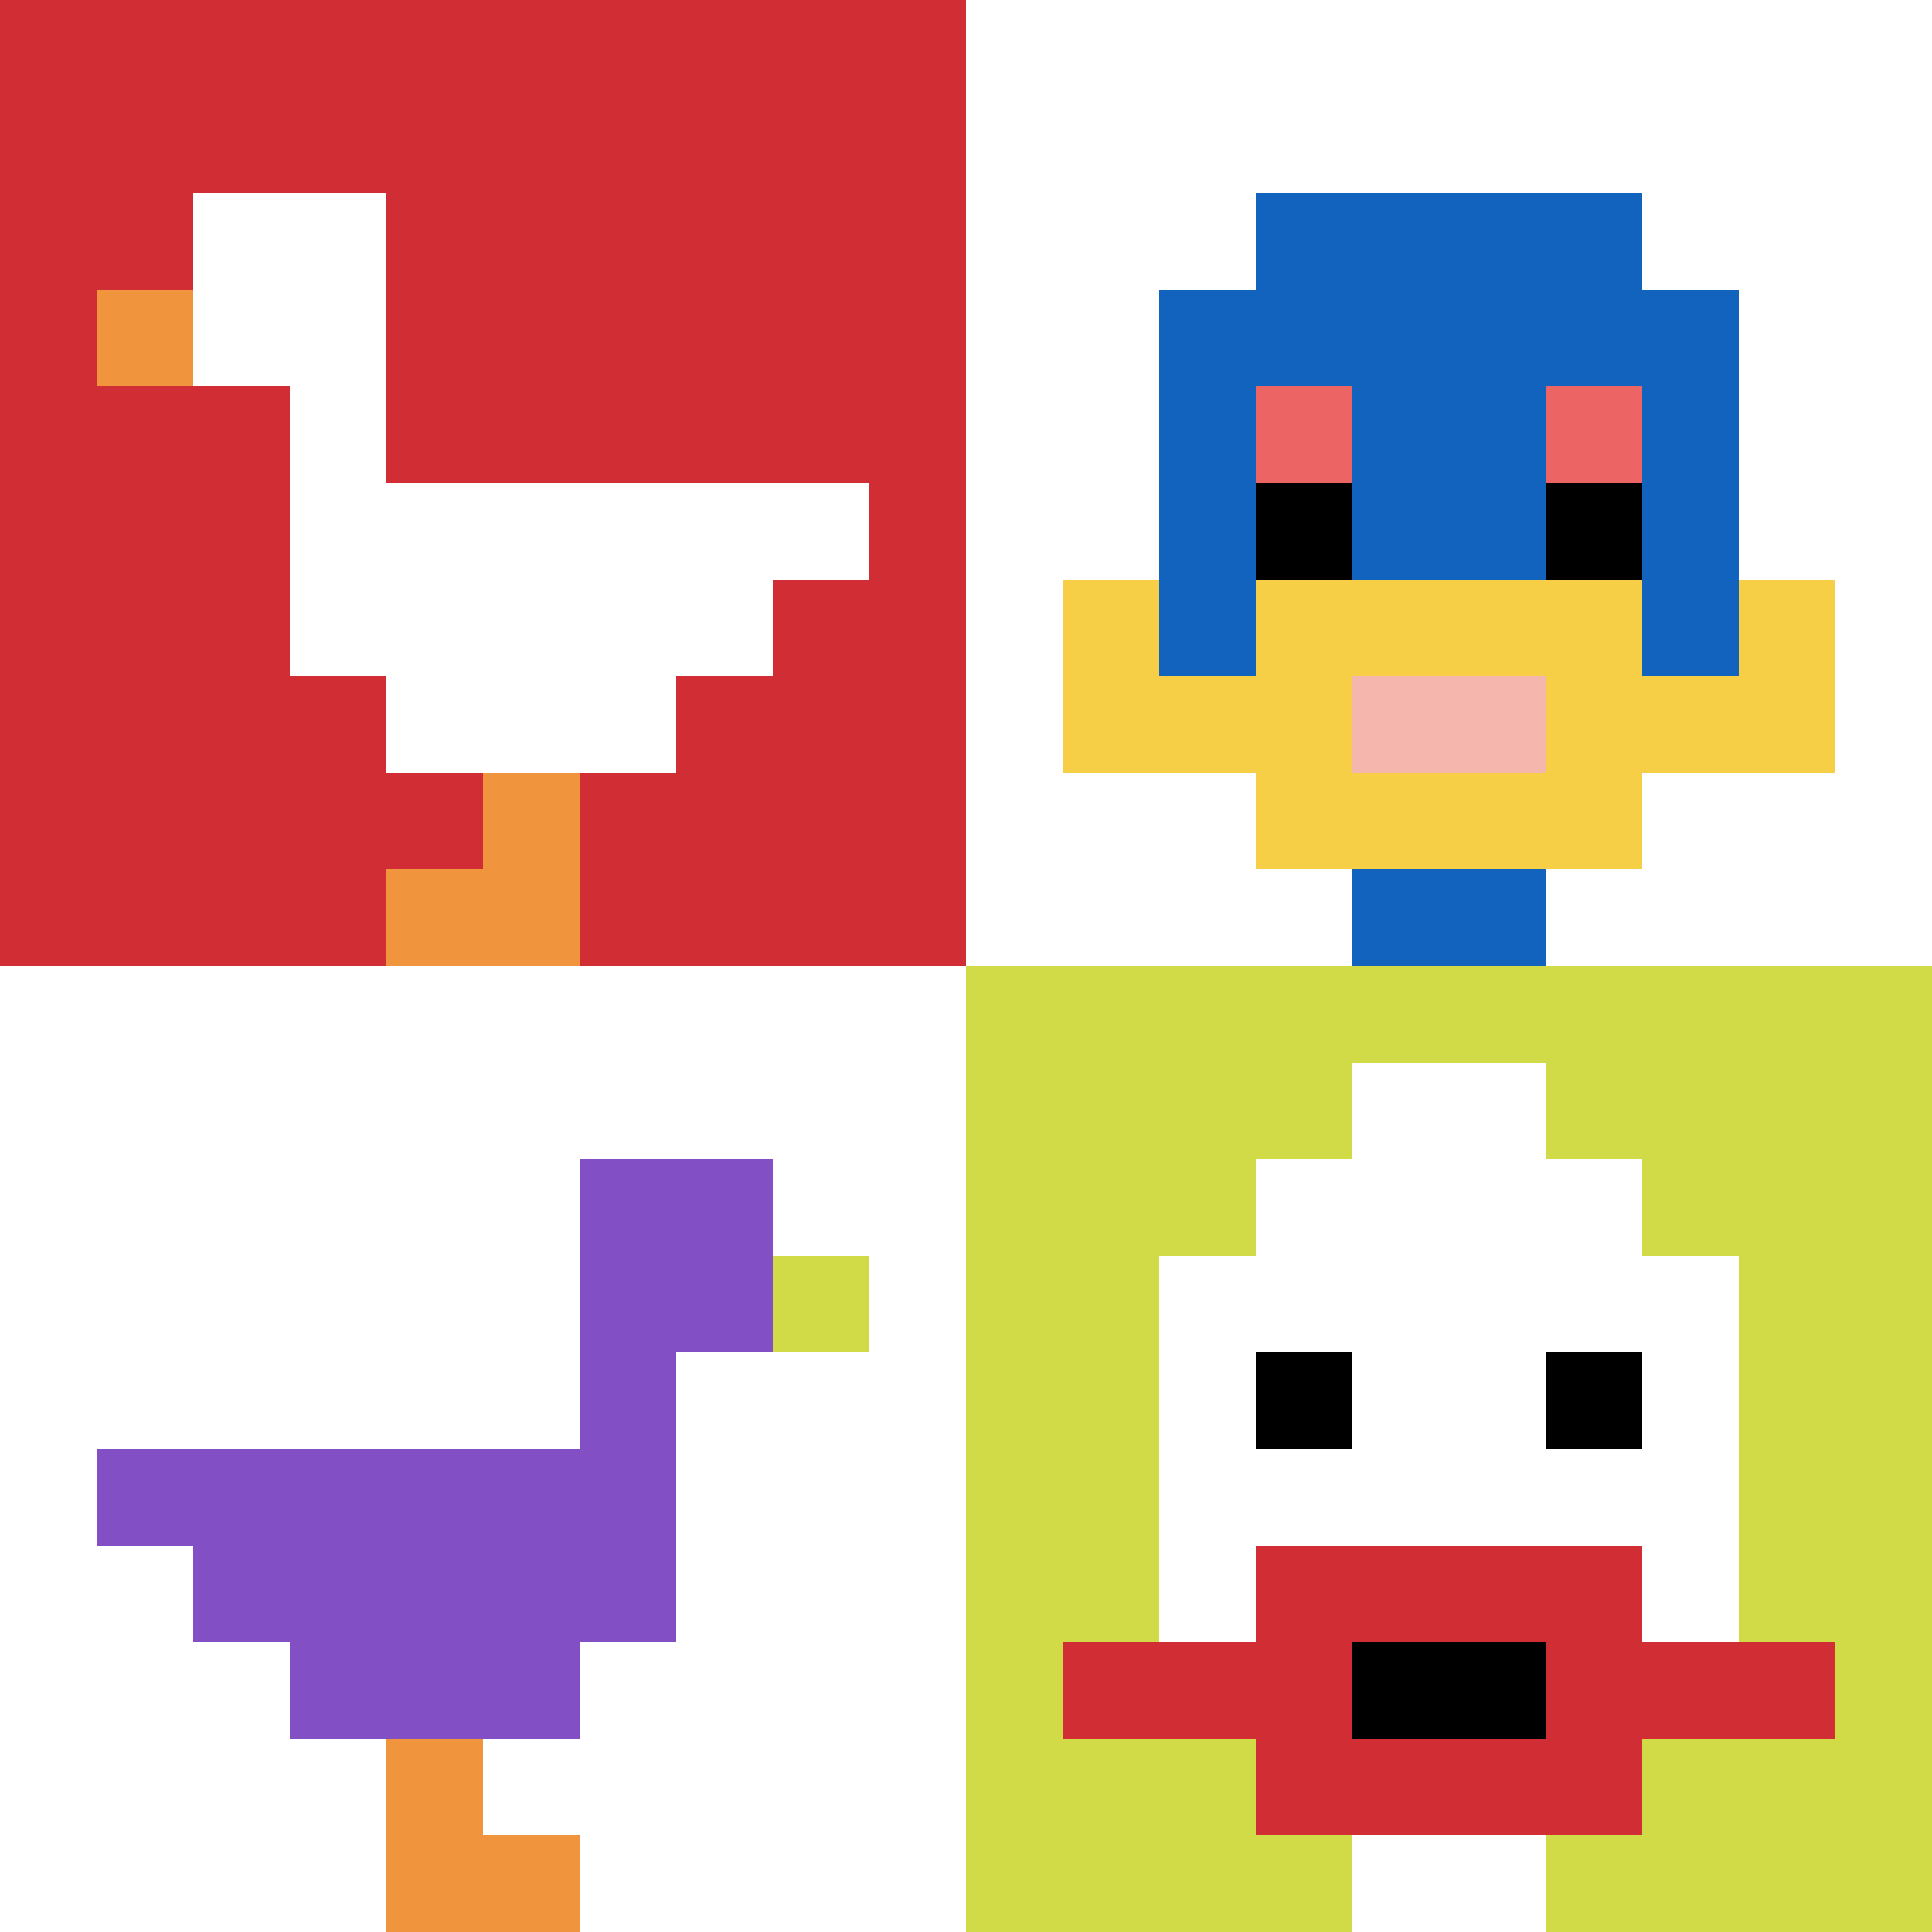 <svg xmlns="http://www.w3.org/2000/svg" version="1.1" width="1239" height="1239"><title>'goose-pfp-771717' by Dmitri Cherniak</title><desc>seed=771717
backgroundColor=#ffffff
padding=20
innerPadding=0
timeout=500
dimension=2
border=false
Save=function(){return n.handleSave()}
frame=1

Rendered at Sun Sep 15 2024 21:03:11 GMT+0900 (한국 표준시)
Generated in 2ms
</desc><defs></defs><rect width="100%" height="100%" fill="#ffffff"></rect><g><g id="0-0"><rect x="0" y="0" height="619.5" width="619.5" fill="#D12D35"></rect><g><rect id="0-0-2-2-2-2" x="123.9" y="123.9" width="123.9" height="123.9" fill="#ffffff"></rect><rect id="0-0-3-2-1-4" x="185.85" y="123.9" width="61.95" height="247.8" fill="#ffffff"></rect><rect id="0-0-4-5-5-1" x="247.8" y="309.75" width="309.75" height="61.95" fill="#ffffff"></rect><rect id="0-0-3-5-5-2" x="185.85" y="309.75" width="309.75" height="123.9" fill="#ffffff"></rect><rect id="0-0-4-5-3-3" x="247.8" y="309.75" width="185.85" height="185.85" fill="#ffffff"></rect><rect id="0-0-1-3-1-1" x="61.95" y="185.85" width="61.95" height="61.95" fill="#F0943E"></rect><rect id="0-0-5-8-1-2" x="309.75" y="495.6" width="61.95" height="123.9" fill="#F0943E"></rect><rect id="0-0-4-9-2-1" x="247.8" y="557.55" width="123.9" height="61.95" fill="#F0943E"></rect></g><rect x="0" y="0" stroke="white" stroke-width="0" height="619.5" width="619.5" fill="none"></rect></g><g id="1-0"><rect x="619.5" y="0" height="619.5" width="619.5" fill="#ffffff"></rect><g><rect id="619.5-0-3-2-4-7" x="805.35" y="123.9" width="247.8" height="433.65" fill="#1263BD"></rect><rect id="619.5-0-2-3-6-5" x="743.4" y="185.85" width="371.7" height="309.75" fill="#1263BD"></rect><rect id="619.5-0-4-8-2-2" x="867.3" y="495.6" width="123.9" height="123.9" fill="#1263BD"></rect><rect id="619.5-0-1-7-8-1" x="681.45" y="433.65" width="495.6" height="61.95" fill="#F7CF46"></rect><rect id="619.5-0-3-6-4-3" x="805.35" y="371.7" width="247.8" height="185.85" fill="#F7CF46"></rect><rect id="619.5-0-4-7-2-1" x="867.3" y="433.65" width="123.9" height="61.95" fill="#F4B6AD"></rect><rect id="619.5-0-1-6-1-2" x="681.45" y="371.7" width="61.95" height="123.9" fill="#F7CF46"></rect><rect id="619.5-0-8-6-1-2" x="1115.1" y="371.7" width="61.95" height="123.9" fill="#F7CF46"></rect><rect id="619.5-0-3-4-1-1" x="805.35" y="247.8" width="61.95" height="61.95" fill="#EC6463"></rect><rect id="619.5-0-6-4-1-1" x="991.2" y="247.8" width="61.95" height="61.95" fill="#EC6463"></rect><rect id="619.5-0-3-5-1-1" x="805.35" y="309.75" width="61.95" height="61.95" fill="#000000"></rect><rect id="619.5-0-6-5-1-1" x="991.2" y="309.75" width="61.95" height="61.95" fill="#000000"></rect></g><rect x="619.5" y="0" stroke="white" stroke-width="0" height="619.5" width="619.5" fill="none"></rect></g><g id="0-1"><rect x="0" y="619.5" height="619.5" width="619.5" fill="#ffffff"></rect><g><rect id="0-619.5-6-2-2-2" x="371.7" y="743.4" width="123.9" height="123.9" fill="#834FC4"></rect><rect id="0-619.5-6-2-1-4" x="371.7" y="743.4" width="61.95" height="247.8" fill="#834FC4"></rect><rect id="0-619.5-1-5-5-1" x="61.95" y="929.25" width="309.75" height="61.95" fill="#834FC4"></rect><rect id="0-619.5-2-5-5-2" x="123.9" y="929.25" width="309.75" height="123.9" fill="#834FC4"></rect><rect id="0-619.5-3-5-3-3" x="185.85" y="929.25" width="185.85" height="185.85" fill="#834FC4"></rect><rect id="0-619.5-8-3-1-1" x="495.6" y="805.35" width="61.95" height="61.95" fill="#D1DB47"></rect><rect id="0-619.5-4-8-1-2" x="247.8" y="1115.1" width="61.95" height="123.9" fill="#F0943E"></rect><rect id="0-619.5-4-9-2-1" x="247.8" y="1177.05" width="123.9" height="61.95" fill="#F0943E"></rect></g><rect x="0" y="619.5" stroke="white" stroke-width="0" height="619.5" width="619.5" fill="none"></rect></g><g id="1-1"><rect x="619.5" y="619.5" height="619.5" width="619.5" fill="#D1DB47"></rect><g><rect id="619.5-619.5-3-2-4-7" x="805.35" y="743.4" width="247.8" height="433.65" fill="#ffffff"></rect><rect id="619.5-619.5-2-3-6-5" x="743.4" y="805.35" width="371.7" height="309.75" fill="#ffffff"></rect><rect id="619.5-619.5-4-8-2-2" x="867.3" y="1115.1" width="123.9" height="123.9" fill="#ffffff"></rect><rect id="619.5-619.5-1-7-8-1" x="681.45" y="1053.15" width="495.6" height="61.95" fill="#D12D35"></rect><rect id="619.5-619.5-3-6-4-3" x="805.35" y="991.2" width="247.8" height="185.85" fill="#D12D35"></rect><rect id="619.5-619.5-4-7-2-1" x="867.3" y="1053.15" width="123.9" height="61.95" fill="#000000"></rect><rect id="619.5-619.5-3-4-1-1" x="805.35" y="867.3" width="61.95" height="61.95" fill="#000000"></rect><rect id="619.5-619.5-6-4-1-1" x="991.2" y="867.3" width="61.95" height="61.95" fill="#000000"></rect><rect id="619.5-619.5-4-1-2-2" x="867.3" y="681.45" width="123.9" height="123.9" fill="#ffffff"></rect></g><rect x="619.5" y="619.5" stroke="white" stroke-width="0" height="619.5" width="619.5" fill="none"></rect></g></g></svg>